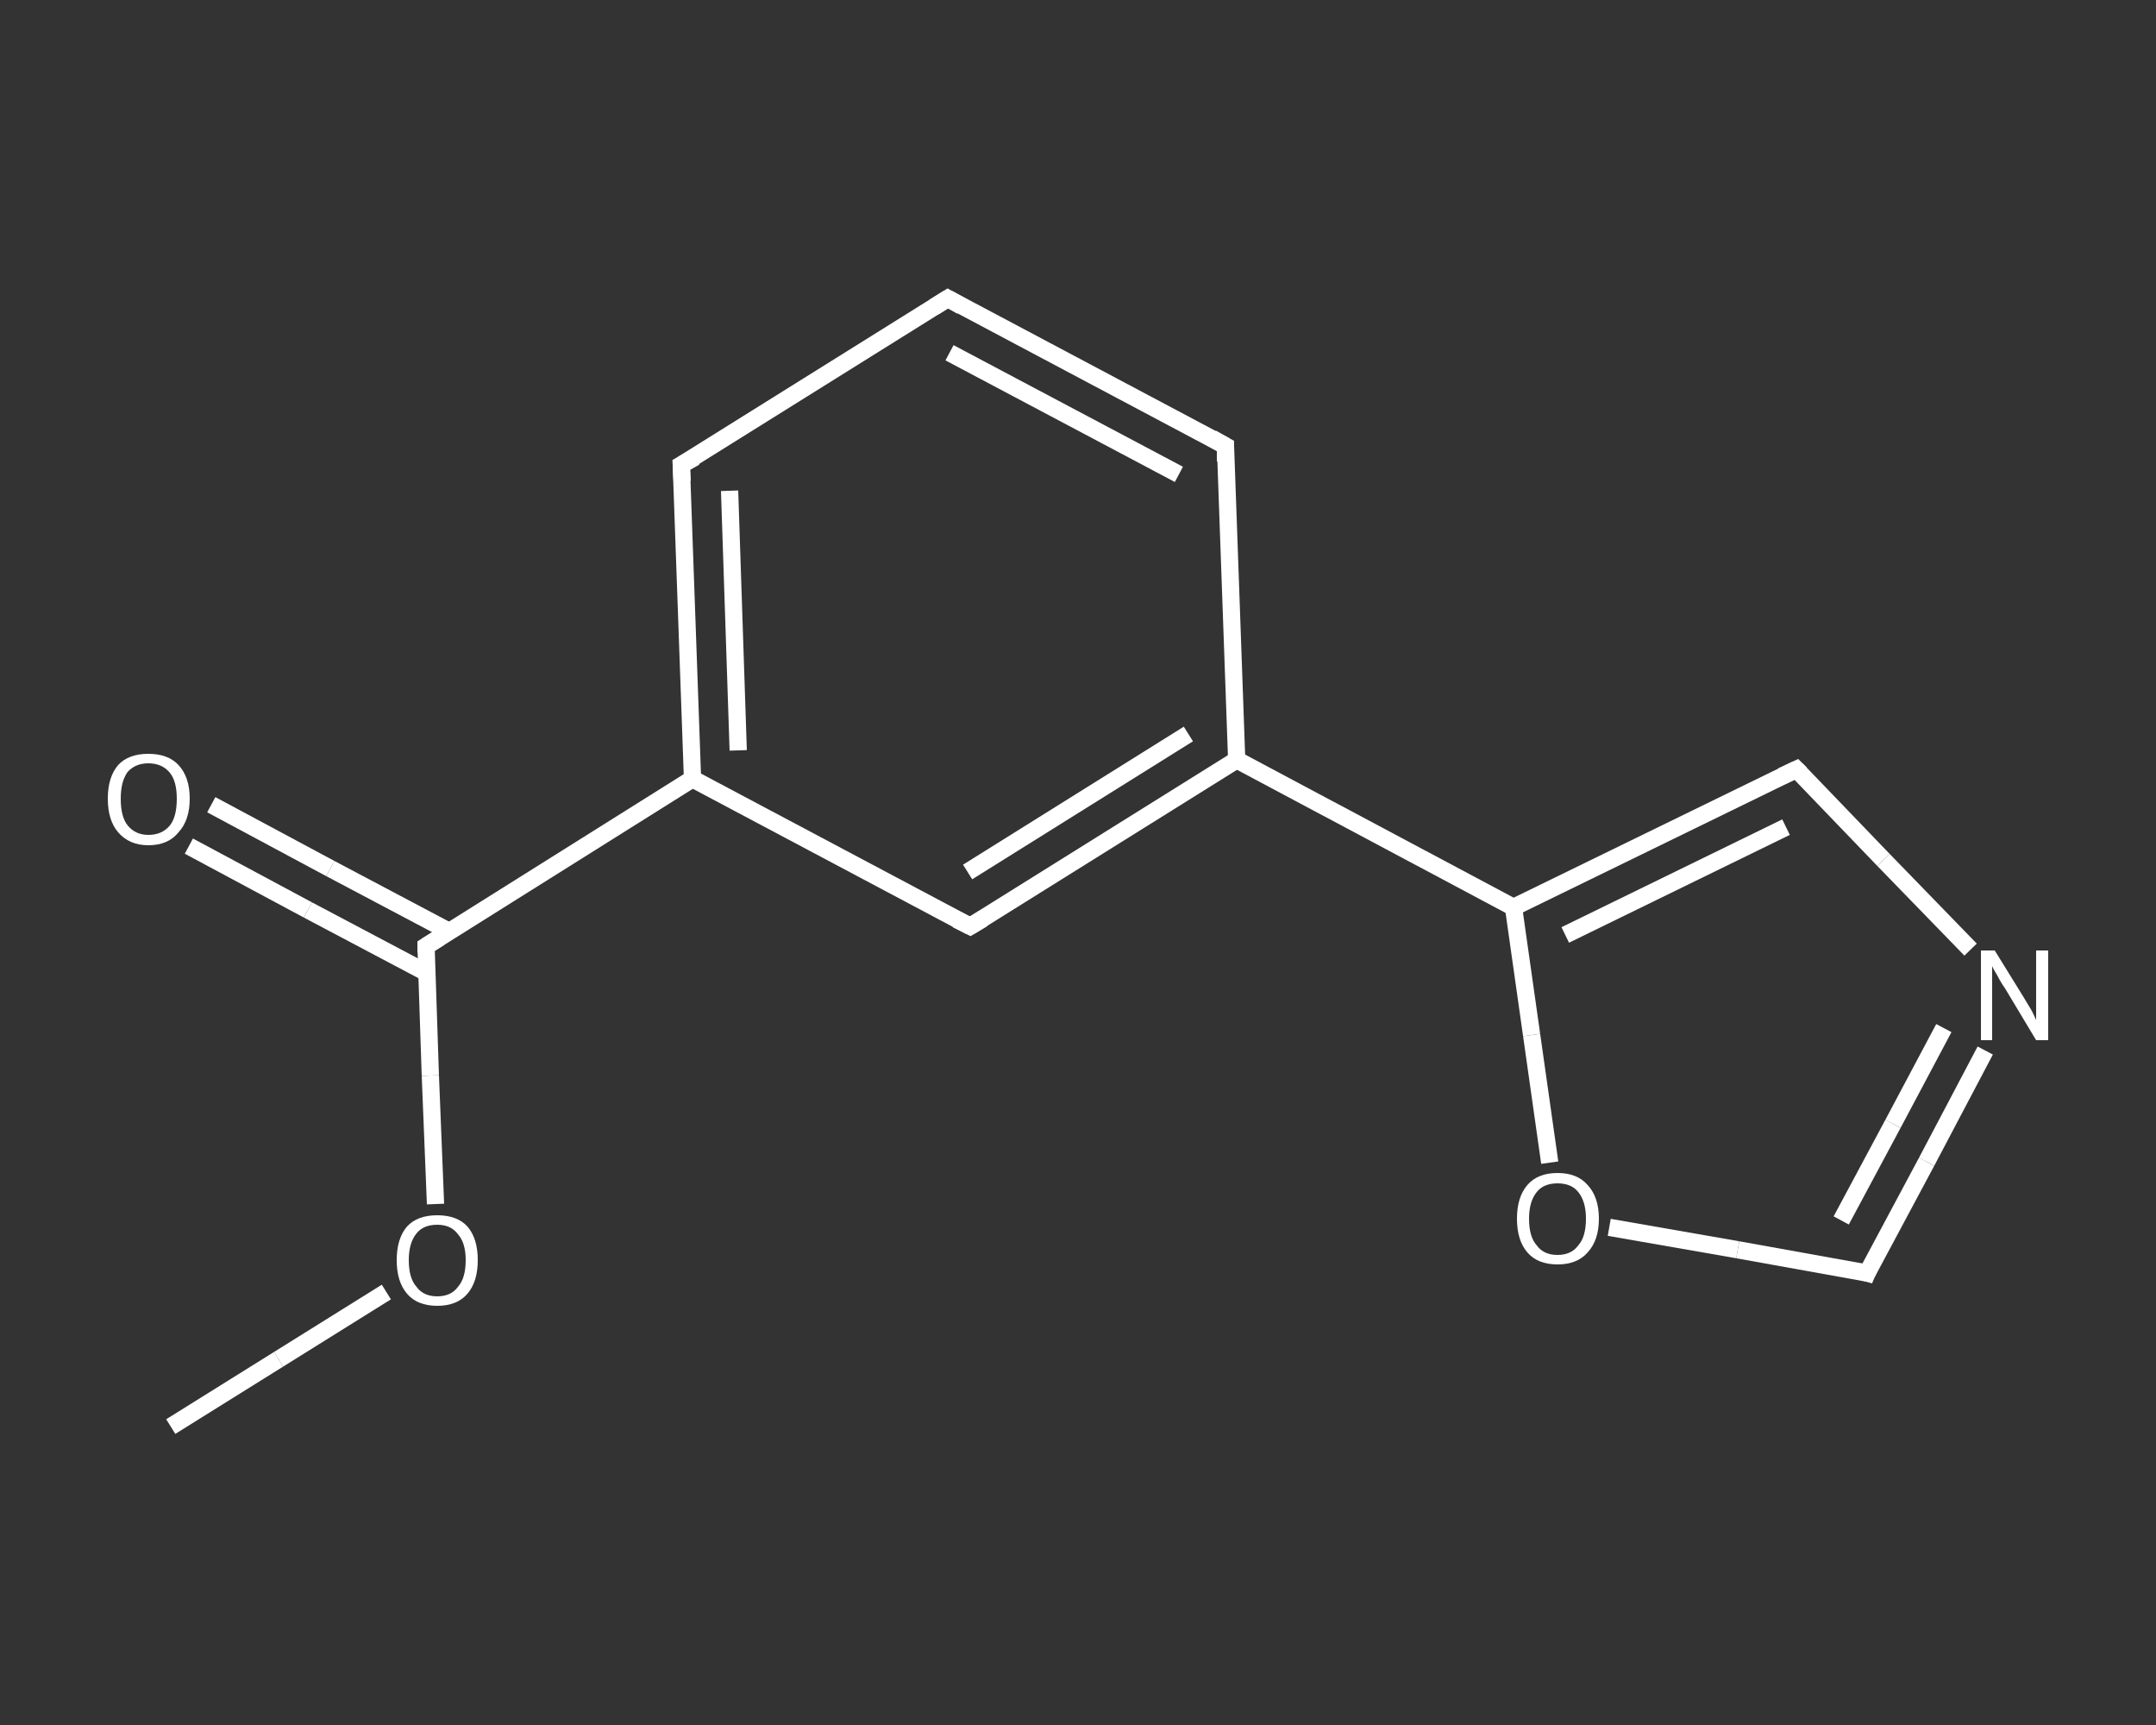 <?xml version='1.0' encoding='iso-8859-1'?>
<svg version='1.1' baseProfile='full'
              xmlns='http://www.w3.org/2000/svg'
                      xmlns:rdkit='http://www.rdkit.org/xml'
                      xmlns:xlink='http://www.w3.org/1999/xlink'
                  xml:space='preserve'
width='250px' height='200px' viewBox='0 0 250 200'>
<rect x="0" y="0" width="250" height="200" fill="#333333" stroke="none"/>
<!-- END OF HEADER -->
<rect style='opacity:1.0;fill:transparent;stroke:none' width='250.0' height='200.0' x='0.0' y='0.0'> </rect>
<path class='bond-0 atom-0 atom-1' d='M 19.8,165.4 L 32.3,157.6' style='fill:none;fill-rule:evenodd;stroke:#FFFFFF;stroke-width:2.0px;stroke-linecap:butt;stroke-linejoin:miter;stroke-opacity:1' />
<path class='bond-0 atom-0 atom-1' d='M 32.3,157.6 L 44.8,149.8' style='fill:none;fill-rule:evenodd;stroke:#FFFFFF;stroke-width:2.0px;stroke-linecap:butt;stroke-linejoin:miter;stroke-opacity:1' />
<path class='bond-1 atom-1 atom-2' d='M 50.5,139.6 L 49.9,124.7' style='fill:none;fill-rule:evenodd;stroke:#FFFFFF;stroke-width:2.0px;stroke-linecap:butt;stroke-linejoin:miter;stroke-opacity:1' />
<path class='bond-1 atom-1 atom-2' d='M 49.9,124.7 L 49.4,109.7' style='fill:none;fill-rule:evenodd;stroke:#FFFFFF;stroke-width:2.0px;stroke-linecap:butt;stroke-linejoin:miter;stroke-opacity:1' />
<path class='bond-2 atom-2 atom-3' d='M 52.1,108.0 L 38.3,100.7' style='fill:none;fill-rule:evenodd;stroke:#FFFFFF;stroke-width:2.0px;stroke-linecap:butt;stroke-linejoin:miter;stroke-opacity:1' />
<path class='bond-2 atom-2 atom-3' d='M 38.3,100.7 L 24.5,93.3' style='fill:none;fill-rule:evenodd;stroke:#FFFFFF;stroke-width:2.0px;stroke-linecap:butt;stroke-linejoin:miter;stroke-opacity:1' />
<path class='bond-2 atom-2 atom-3' d='M 49.5,112.8 L 35.7,105.5' style='fill:none;fill-rule:evenodd;stroke:#FFFFFF;stroke-width:2.0px;stroke-linecap:butt;stroke-linejoin:miter;stroke-opacity:1' />
<path class='bond-2 atom-2 atom-3' d='M 35.7,105.5 L 21.9,98.1' style='fill:none;fill-rule:evenodd;stroke:#FFFFFF;stroke-width:2.0px;stroke-linecap:butt;stroke-linejoin:miter;stroke-opacity:1' />
<path class='bond-3 atom-2 atom-4' d='M 49.4,109.7 L 80.3,90.3' style='fill:none;fill-rule:evenodd;stroke:#FFFFFF;stroke-width:2.0px;stroke-linecap:butt;stroke-linejoin:miter;stroke-opacity:1' />
<path class='bond-4 atom-4 atom-5' d='M 80.3,90.3 L 79.0,53.9' style='fill:none;fill-rule:evenodd;stroke:#FFFFFF;stroke-width:2.0px;stroke-linecap:butt;stroke-linejoin:miter;stroke-opacity:1' />
<path class='bond-4 atom-4 atom-5' d='M 85.6,87.0 L 84.6,56.9' style='fill:none;fill-rule:evenodd;stroke:#FFFFFF;stroke-width:2.0px;stroke-linecap:butt;stroke-linejoin:miter;stroke-opacity:1' />
<path class='bond-5 atom-5 atom-6' d='M 79.0,53.9 L 109.9,34.6' style='fill:none;fill-rule:evenodd;stroke:#FFFFFF;stroke-width:2.0px;stroke-linecap:butt;stroke-linejoin:miter;stroke-opacity:1' />
<path class='bond-6 atom-6 atom-7' d='M 109.9,34.6 L 142.1,51.7' style='fill:none;fill-rule:evenodd;stroke:#FFFFFF;stroke-width:2.0px;stroke-linecap:butt;stroke-linejoin:miter;stroke-opacity:1' />
<path class='bond-6 atom-6 atom-7' d='M 110.1,40.9 L 136.7,55.0' style='fill:none;fill-rule:evenodd;stroke:#FFFFFF;stroke-width:2.0px;stroke-linecap:butt;stroke-linejoin:miter;stroke-opacity:1' />
<path class='bond-7 atom-7 atom-8' d='M 142.1,51.7 L 143.4,88.1' style='fill:none;fill-rule:evenodd;stroke:#FFFFFF;stroke-width:2.0px;stroke-linecap:butt;stroke-linejoin:miter;stroke-opacity:1' />
<path class='bond-8 atom-8 atom-9' d='M 143.4,88.1 L 175.5,105.2' style='fill:none;fill-rule:evenodd;stroke:#FFFFFF;stroke-width:2.0px;stroke-linecap:butt;stroke-linejoin:miter;stroke-opacity:1' />
<path class='bond-9 atom-9 atom-10' d='M 175.5,105.2 L 208.3,89.2' style='fill:none;fill-rule:evenodd;stroke:#FFFFFF;stroke-width:2.0px;stroke-linecap:butt;stroke-linejoin:miter;stroke-opacity:1' />
<path class='bond-9 atom-9 atom-10' d='M 181.5,108.4 L 207.1,95.9' style='fill:none;fill-rule:evenodd;stroke:#FFFFFF;stroke-width:2.0px;stroke-linecap:butt;stroke-linejoin:miter;stroke-opacity:1' />
<path class='bond-10 atom-10 atom-11' d='M 208.3,89.2 L 218.4,99.7' style='fill:none;fill-rule:evenodd;stroke:#FFFFFF;stroke-width:2.0px;stroke-linecap:butt;stroke-linejoin:miter;stroke-opacity:1' />
<path class='bond-10 atom-10 atom-11' d='M 218.4,99.7 L 228.5,110.1' style='fill:none;fill-rule:evenodd;stroke:#FFFFFF;stroke-width:2.0px;stroke-linecap:butt;stroke-linejoin:miter;stroke-opacity:1' />
<path class='bond-11 atom-11 atom-12' d='M 230.2,121.8 L 223.4,134.7' style='fill:none;fill-rule:evenodd;stroke:#FFFFFF;stroke-width:2.0px;stroke-linecap:butt;stroke-linejoin:miter;stroke-opacity:1' />
<path class='bond-11 atom-11 atom-12' d='M 223.4,134.7 L 216.5,147.6' style='fill:none;fill-rule:evenodd;stroke:#FFFFFF;stroke-width:2.0px;stroke-linecap:butt;stroke-linejoin:miter;stroke-opacity:1' />
<path class='bond-11 atom-11 atom-12' d='M 225.4,119.2 L 219.5,130.3' style='fill:none;fill-rule:evenodd;stroke:#FFFFFF;stroke-width:2.0px;stroke-linecap:butt;stroke-linejoin:miter;stroke-opacity:1' />
<path class='bond-11 atom-11 atom-12' d='M 219.5,130.3 L 213.5,141.5' style='fill:none;fill-rule:evenodd;stroke:#FFFFFF;stroke-width:2.0px;stroke-linecap:butt;stroke-linejoin:miter;stroke-opacity:1' />
<path class='bond-12 atom-12 atom-13' d='M 216.5,147.6 L 201.5,144.9' style='fill:none;fill-rule:evenodd;stroke:#FFFFFF;stroke-width:2.0px;stroke-linecap:butt;stroke-linejoin:miter;stroke-opacity:1' />
<path class='bond-12 atom-12 atom-13' d='M 201.5,144.9 L 186.6,142.3' style='fill:none;fill-rule:evenodd;stroke:#FFFFFF;stroke-width:2.0px;stroke-linecap:butt;stroke-linejoin:miter;stroke-opacity:1' />
<path class='bond-13 atom-8 atom-14' d='M 143.4,88.1 L 112.5,107.4' style='fill:none;fill-rule:evenodd;stroke:#FFFFFF;stroke-width:2.0px;stroke-linecap:butt;stroke-linejoin:miter;stroke-opacity:1' />
<path class='bond-13 atom-8 atom-14' d='M 137.8,85.1 L 112.2,101.1' style='fill:none;fill-rule:evenodd;stroke:#FFFFFF;stroke-width:2.0px;stroke-linecap:butt;stroke-linejoin:miter;stroke-opacity:1' />
<path class='bond-14 atom-14 atom-4' d='M 112.5,107.4 L 80.3,90.3' style='fill:none;fill-rule:evenodd;stroke:#FFFFFF;stroke-width:2.0px;stroke-linecap:butt;stroke-linejoin:miter;stroke-opacity:1' />
<path class='bond-15 atom-13 atom-9' d='M 179.7,134.8 L 177.6,120.0' style='fill:none;fill-rule:evenodd;stroke:#FFFFFF;stroke-width:2.0px;stroke-linecap:butt;stroke-linejoin:miter;stroke-opacity:1' />
<path class='bond-15 atom-13 atom-9' d='M 177.6,120.0 L 175.5,105.2' style='fill:none;fill-rule:evenodd;stroke:#FFFFFF;stroke-width:2.0px;stroke-linecap:butt;stroke-linejoin:miter;stroke-opacity:1' />
<path d='M 49.4,110.4 L 49.4,109.7 L 51.0,108.7' style='fill:none;stroke:#FFFFFF;stroke-width:2.0px;stroke-linecap:butt;stroke-linejoin:miter;stroke-opacity:1;' />
<path d='M 79.1,55.8 L 79.0,53.9 L 80.6,53.0' style='fill:none;stroke:#FFFFFF;stroke-width:2.0px;stroke-linecap:butt;stroke-linejoin:miter;stroke-opacity:1;' />
<path d='M 108.3,35.6 L 109.9,34.6 L 111.5,35.5' style='fill:none;stroke:#FFFFFF;stroke-width:2.0px;stroke-linecap:butt;stroke-linejoin:miter;stroke-opacity:1;' />
<path d='M 140.5,50.8 L 142.1,51.7 L 142.1,53.5' style='fill:none;stroke:#FFFFFF;stroke-width:2.0px;stroke-linecap:butt;stroke-linejoin:miter;stroke-opacity:1;' />
<path d='M 206.6,90.0 L 208.3,89.2 L 208.8,89.7' style='fill:none;stroke:#FFFFFF;stroke-width:2.0px;stroke-linecap:butt;stroke-linejoin:miter;stroke-opacity:1;' />
<path d='M 216.8,146.9 L 216.5,147.6 L 215.8,147.4' style='fill:none;stroke:#FFFFFF;stroke-width:2.0px;stroke-linecap:butt;stroke-linejoin:miter;stroke-opacity:1;' />
<path d='M 114.0,106.5 L 112.5,107.4 L 110.9,106.6' style='fill:none;stroke:#FFFFFF;stroke-width:2.0px;stroke-linecap:butt;stroke-linejoin:miter;stroke-opacity:1;' />
<path class='atom-1' d='M 46.0 146.1
Q 46.0 143.6, 47.2 142.2
Q 48.4 140.9, 50.7 140.9
Q 53.0 140.9, 54.2 142.2
Q 55.4 143.6, 55.4 146.1
Q 55.4 148.6, 54.2 150.0
Q 53.0 151.4, 50.7 151.4
Q 48.4 151.4, 47.2 150.0
Q 46.0 148.6, 46.0 146.1
M 50.7 150.3
Q 52.3 150.3, 53.1 149.2
Q 54.0 148.2, 54.0 146.1
Q 54.0 144.1, 53.1 143.1
Q 52.3 142.0, 50.7 142.0
Q 49.1 142.0, 48.3 143.0
Q 47.4 144.1, 47.4 146.1
Q 47.4 148.2, 48.3 149.2
Q 49.1 150.3, 50.7 150.3
' fill='#FFFFFF'/>
<path class='atom-3' d='M 12.5 92.6
Q 12.5 90.1, 13.7 88.7
Q 14.9 87.4, 17.2 87.4
Q 19.5 87.4, 20.7 88.7
Q 22.0 90.1, 22.0 92.6
Q 22.0 95.1, 20.7 96.5
Q 19.5 98.0, 17.2 98.0
Q 15.0 98.0, 13.7 96.5
Q 12.5 95.1, 12.5 92.6
M 17.2 96.8
Q 18.8 96.8, 19.7 95.7
Q 20.5 94.7, 20.5 92.6
Q 20.5 90.6, 19.7 89.6
Q 18.8 88.5, 17.2 88.5
Q 15.7 88.5, 14.8 89.5
Q 14.0 90.6, 14.0 92.6
Q 14.0 94.7, 14.8 95.7
Q 15.7 96.8, 17.2 96.8
' fill='#FFFFFF'/>
<path class='atom-11' d='M 231.3 110.2
L 234.7 115.7
Q 235.0 116.2, 235.6 117.2
Q 236.1 118.2, 236.1 118.3
L 236.1 110.2
L 237.5 110.2
L 237.5 120.6
L 236.1 120.6
L 232.5 114.6
Q 232.0 113.9, 231.6 113.1
Q 231.1 112.3, 231.0 112.0
L 231.0 120.6
L 229.7 120.6
L 229.7 110.2
L 231.3 110.2
' fill='#FFFFFF'/>
<path class='atom-13' d='M 175.9 141.3
Q 175.9 138.8, 177.1 137.4
Q 178.3 136.0, 180.6 136.0
Q 182.9 136.0, 184.1 137.4
Q 185.4 138.8, 185.4 141.3
Q 185.4 143.8, 184.1 145.2
Q 182.9 146.6, 180.6 146.6
Q 178.3 146.6, 177.1 145.2
Q 175.9 143.8, 175.9 141.3
M 180.6 145.5
Q 182.2 145.5, 183.0 144.4
Q 183.9 143.4, 183.9 141.3
Q 183.9 139.3, 183.0 138.2
Q 182.2 137.2, 180.6 137.2
Q 179.0 137.2, 178.2 138.2
Q 177.3 139.3, 177.3 141.3
Q 177.3 143.4, 178.2 144.4
Q 179.0 145.5, 180.6 145.5
' fill='#FFFFFF'/>
</svg>
